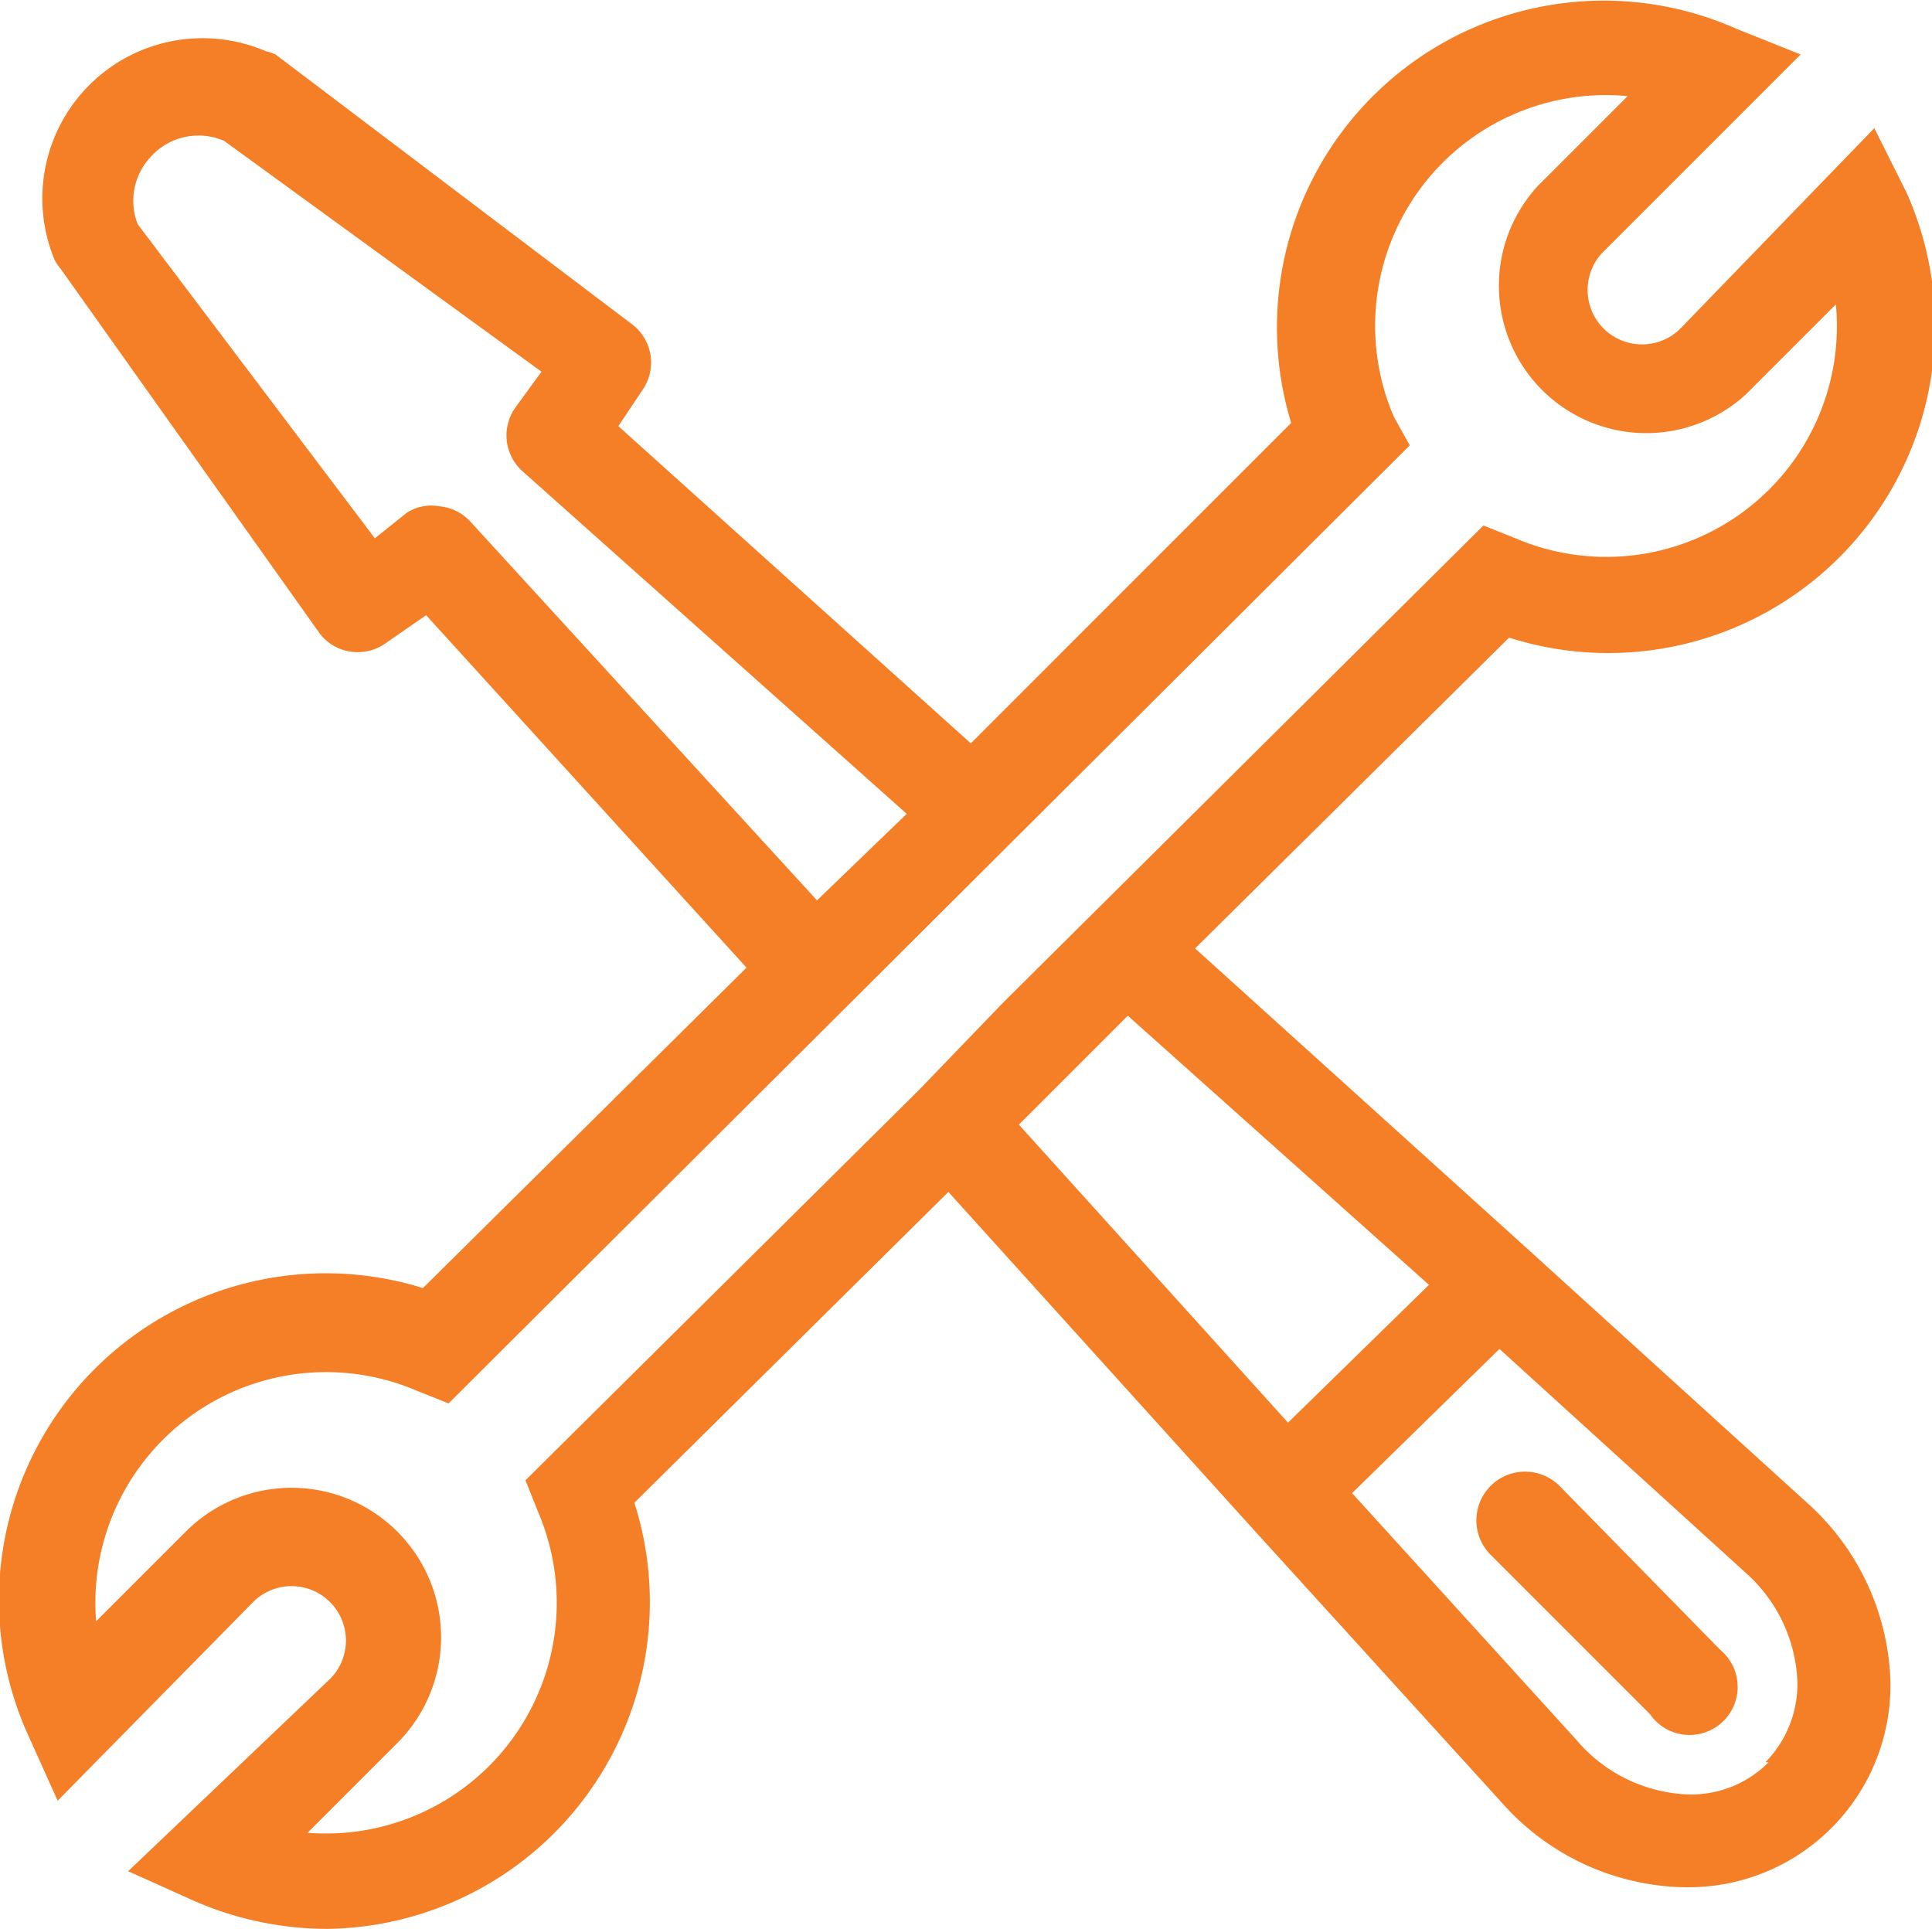 <svg xmlns="http://www.w3.org/2000/svg" width="60.3" height="60.2" viewBox="0 0 60.3 60.2">
  <path d="M47.7 39l-10.4-9.4 9.8-9.7A10.2 10.2 0 0 0 59.5 6l-1-2-6 6.2A1.6 1.6 0 0 1 50 7.9l6.2-6.2-2-.8a10.2 10.2 0 0 0-13.9 12.3l-10 10-11-9.9.8-1.2a1.5 1.5 0 0 0-.4-2L8.6 1.7a1.7 1.7 0 0 0-.3-.1 5 5 0 0 0-6.6 6.5 1.7 1.7 0 0 0 .2.3L10 19.8a1.5 1.5 0 0 0 2 .3l1.3-.9 10 11-10.1 10a10.2 10.2 0 0 0-12.3 14l.9 2L7.9 50a1.6 1.6 0 0 1 2.4 2.4l-6.3 6 2 .9a10.4 10.4 0 0 0 4.2.9 10.2 10.2 0 0 0 9.6-13.3l9.8-9.7L39 47.6l8 8.8a7.8 7.8 0 0 0 5.5 2.5h.1a6.3 6.3 0 0 0 6.4-6.5 7.8 7.8 0 0 0-2.6-5.5zm-34-23.2a1.4 1.4 0 0 0-1 .2l-1 .8L4.3 7a2 2 0 0 1 .4-2.1A2 2 0 0 1 7 4.4l9.9 7.2-.8 1.1a1.5 1.5 0 0 0 .2 2l12 10.7-2.8 2.7-10.8-11.8a1.5 1.5 0 0 0-1-.5zm2.7 30.4l.4 1a7.2 7.2 0 0 1-7.2 10l2.8-2.8a4.6 4.6 0 0 0-6.6-6.6L3 50.6a7.2 7.2 0 0 1 10-7.2l1 .4 30-29.9-.5-.9a7.2 7.2 0 0 1 7.3-10L48 5.8a4.6 4.6 0 0 0 6.5 6.5l2.8-2.8a7.2 7.2 0 0 1-10 7.3l-1-.4-15 14.9-2.6 2.7zm18.8-14.5l9.4 8.4-4.4 4.3-8.4-9.3zm20 23.3a3.4 3.4 0 0 1-2.6 1 4.8 4.8 0 0 1-3.4-1.7l-7-7.7 4.6-4.5 7.7 7a4.8 4.8 0 0 1 1.6 3.4 3.5 3.5 0 0 1-1 2.5zm-6.5-8.6a1.5 1.5 0 1 0-2.2 2.1l5 5a1.5 1.5 0 1 0 2.2-2z" fill="#f47f27" fill-rule="evenodd"/>
</svg>
